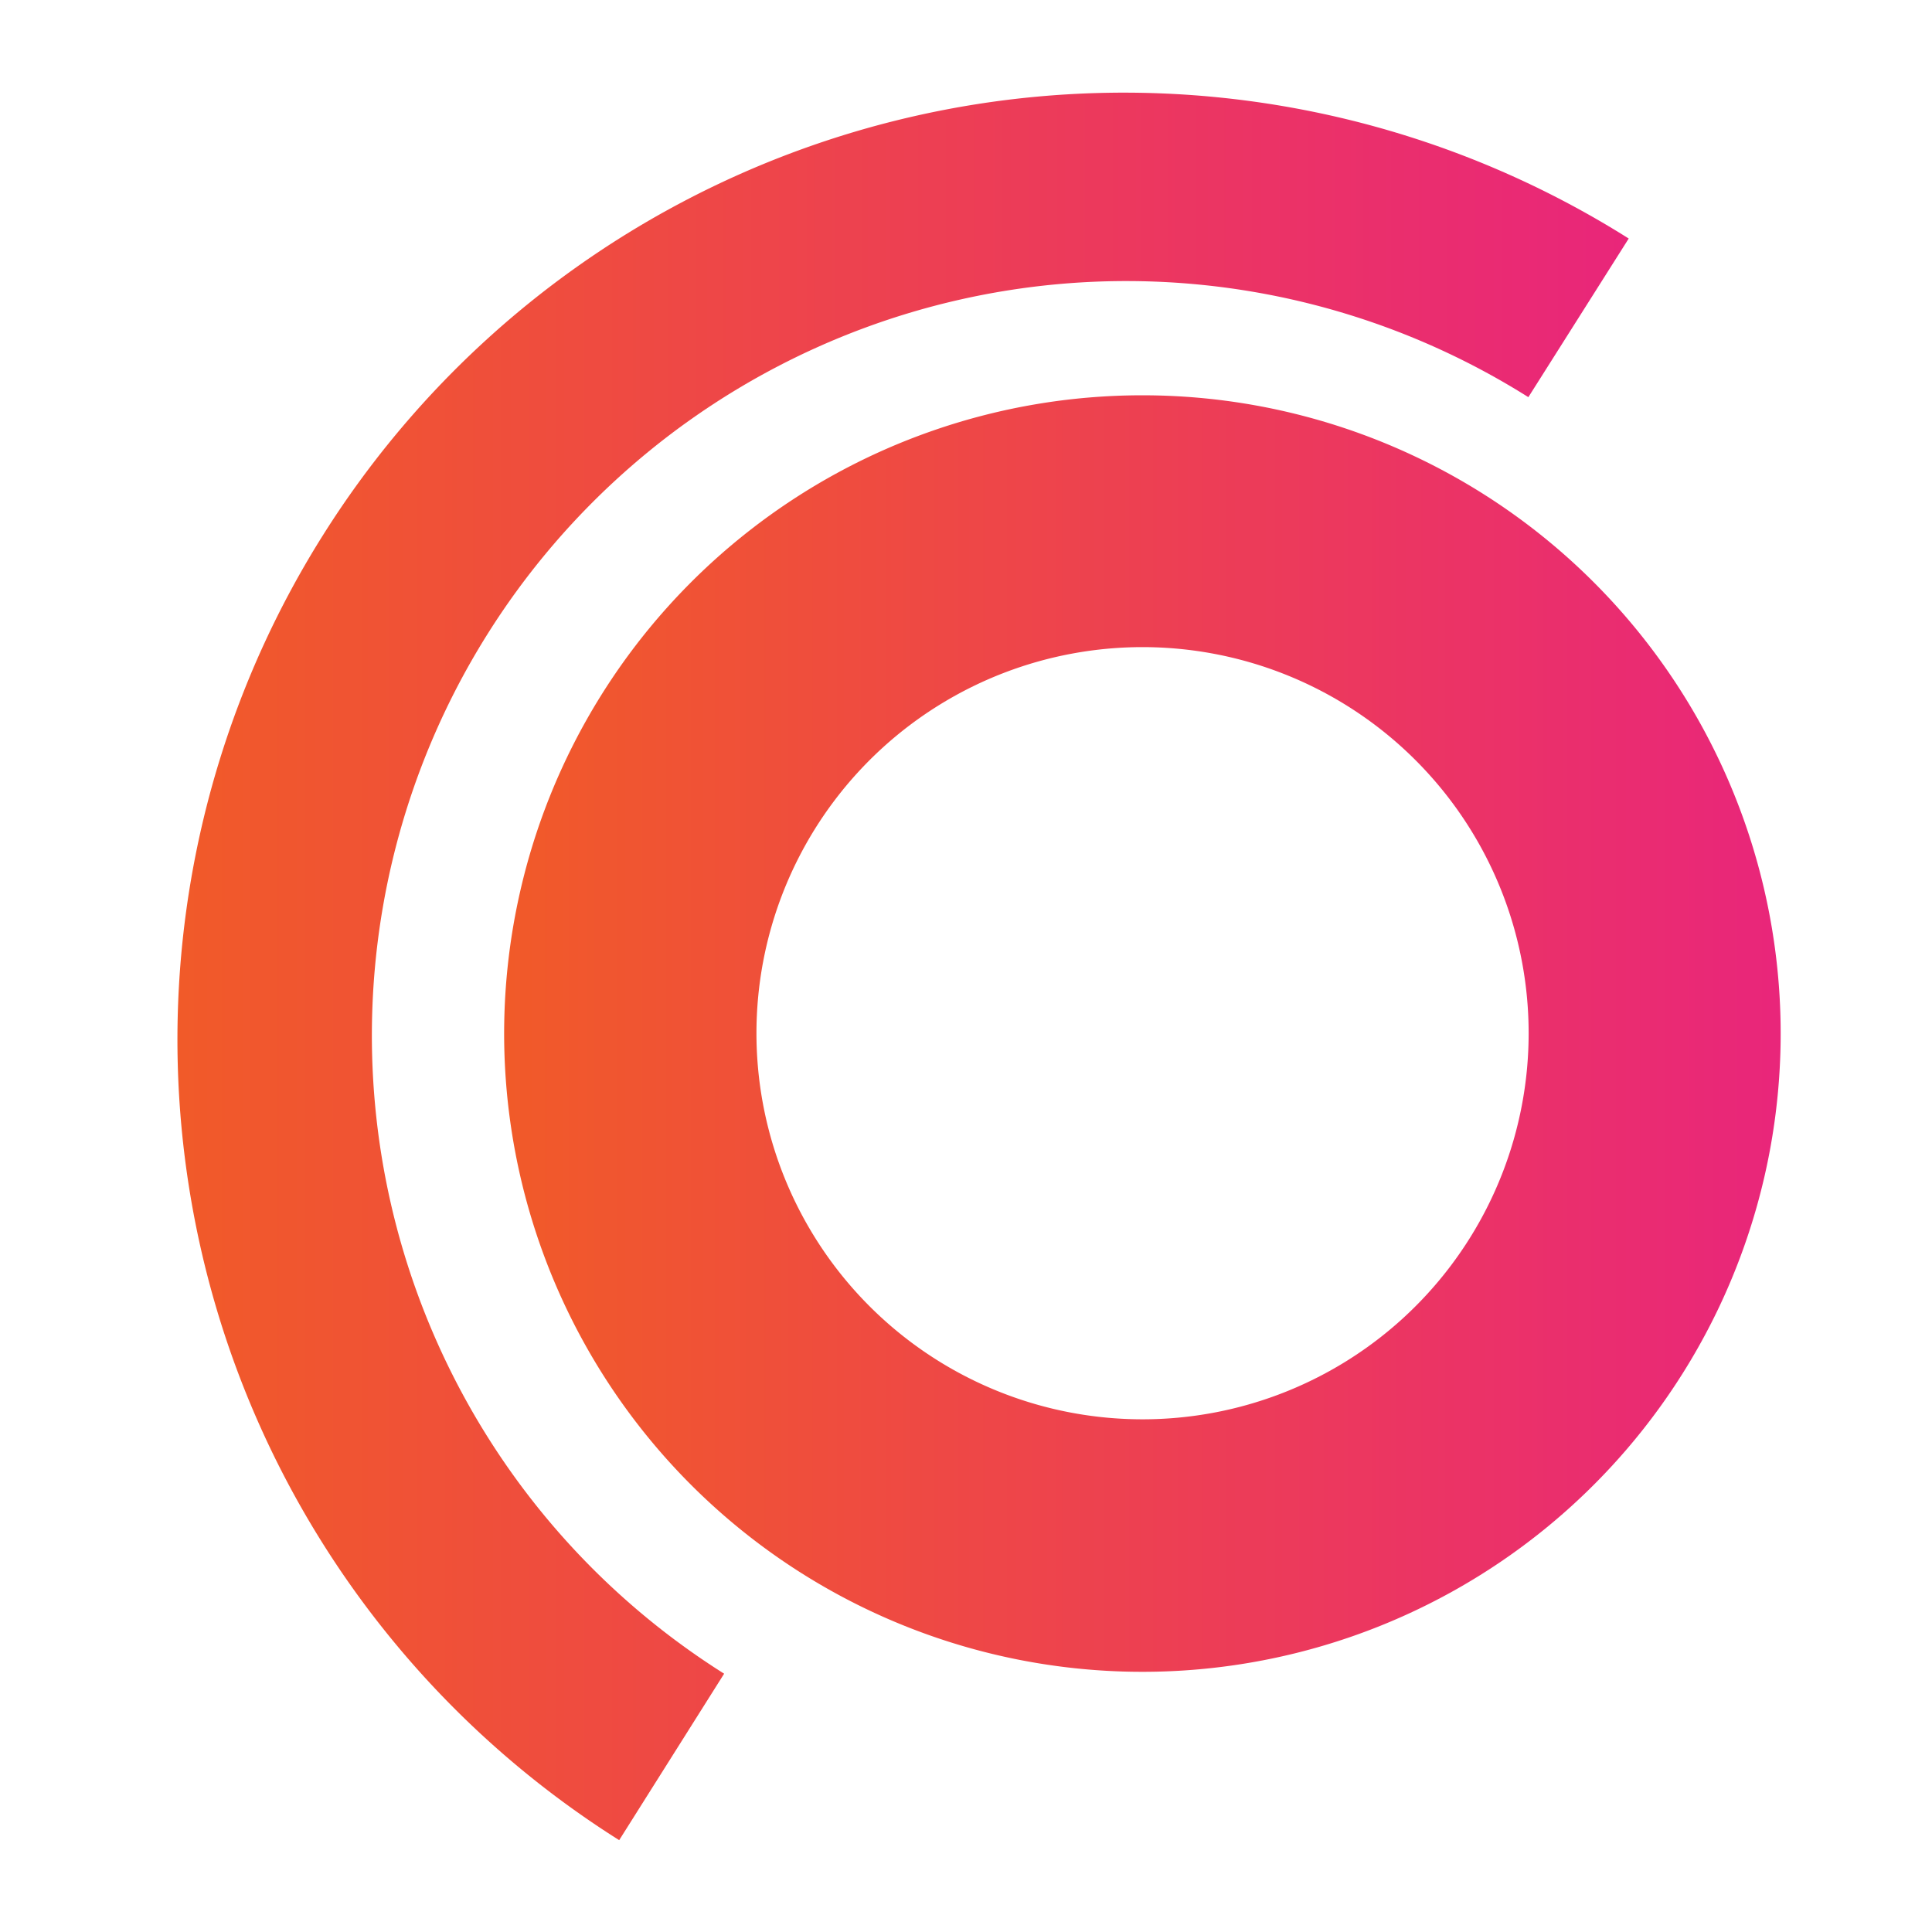 <svg xmlns="http://www.w3.org/2000/svg" xmlns:xlink="http://www.w3.org/1999/xlink" data-name="Layer 1" viewBox="0 0 113.39 113.39"><defs><linearGradient id="a" x1="14.92" x2="15.92" y1="92.07" y2="92.07" gradientTransform="matrix(85.19 0 0 -85.19 -1260.58 7899.82)" gradientUnits="userSpaceOnUse"><stop offset="0" stop-color="#f15a29"/><stop offset="1" stop-color="#e9267a"/></linearGradient><linearGradient xlink:href="#a" id="b" x1="14.91" x2="15.91" y1="91.79" y2="91.79" gradientTransform="matrix(74.86 0 0 -74.86 -1086.63 6931.36)"/></defs><path d="M19 31.34A55.55 55.55 0 0 0 36.34 108l6.16-9.77a44.26 44.26 0 0 1 47.2-74.92L95.59 14A55.53 55.53 0 0 0 19 31.34Z" style="fill:url(#a)"/><path d="M44 31.13a37.46 37.46 0 1 0 23-7.93 37.44 37.44 0 0 0-23 7.93Zm14.82 50.62A22.66 22.66 0 1 1 67 83.3a22.67 22.67 0 0 1-8.18-1.55Z" style="fill:url(#b)"/></svg>